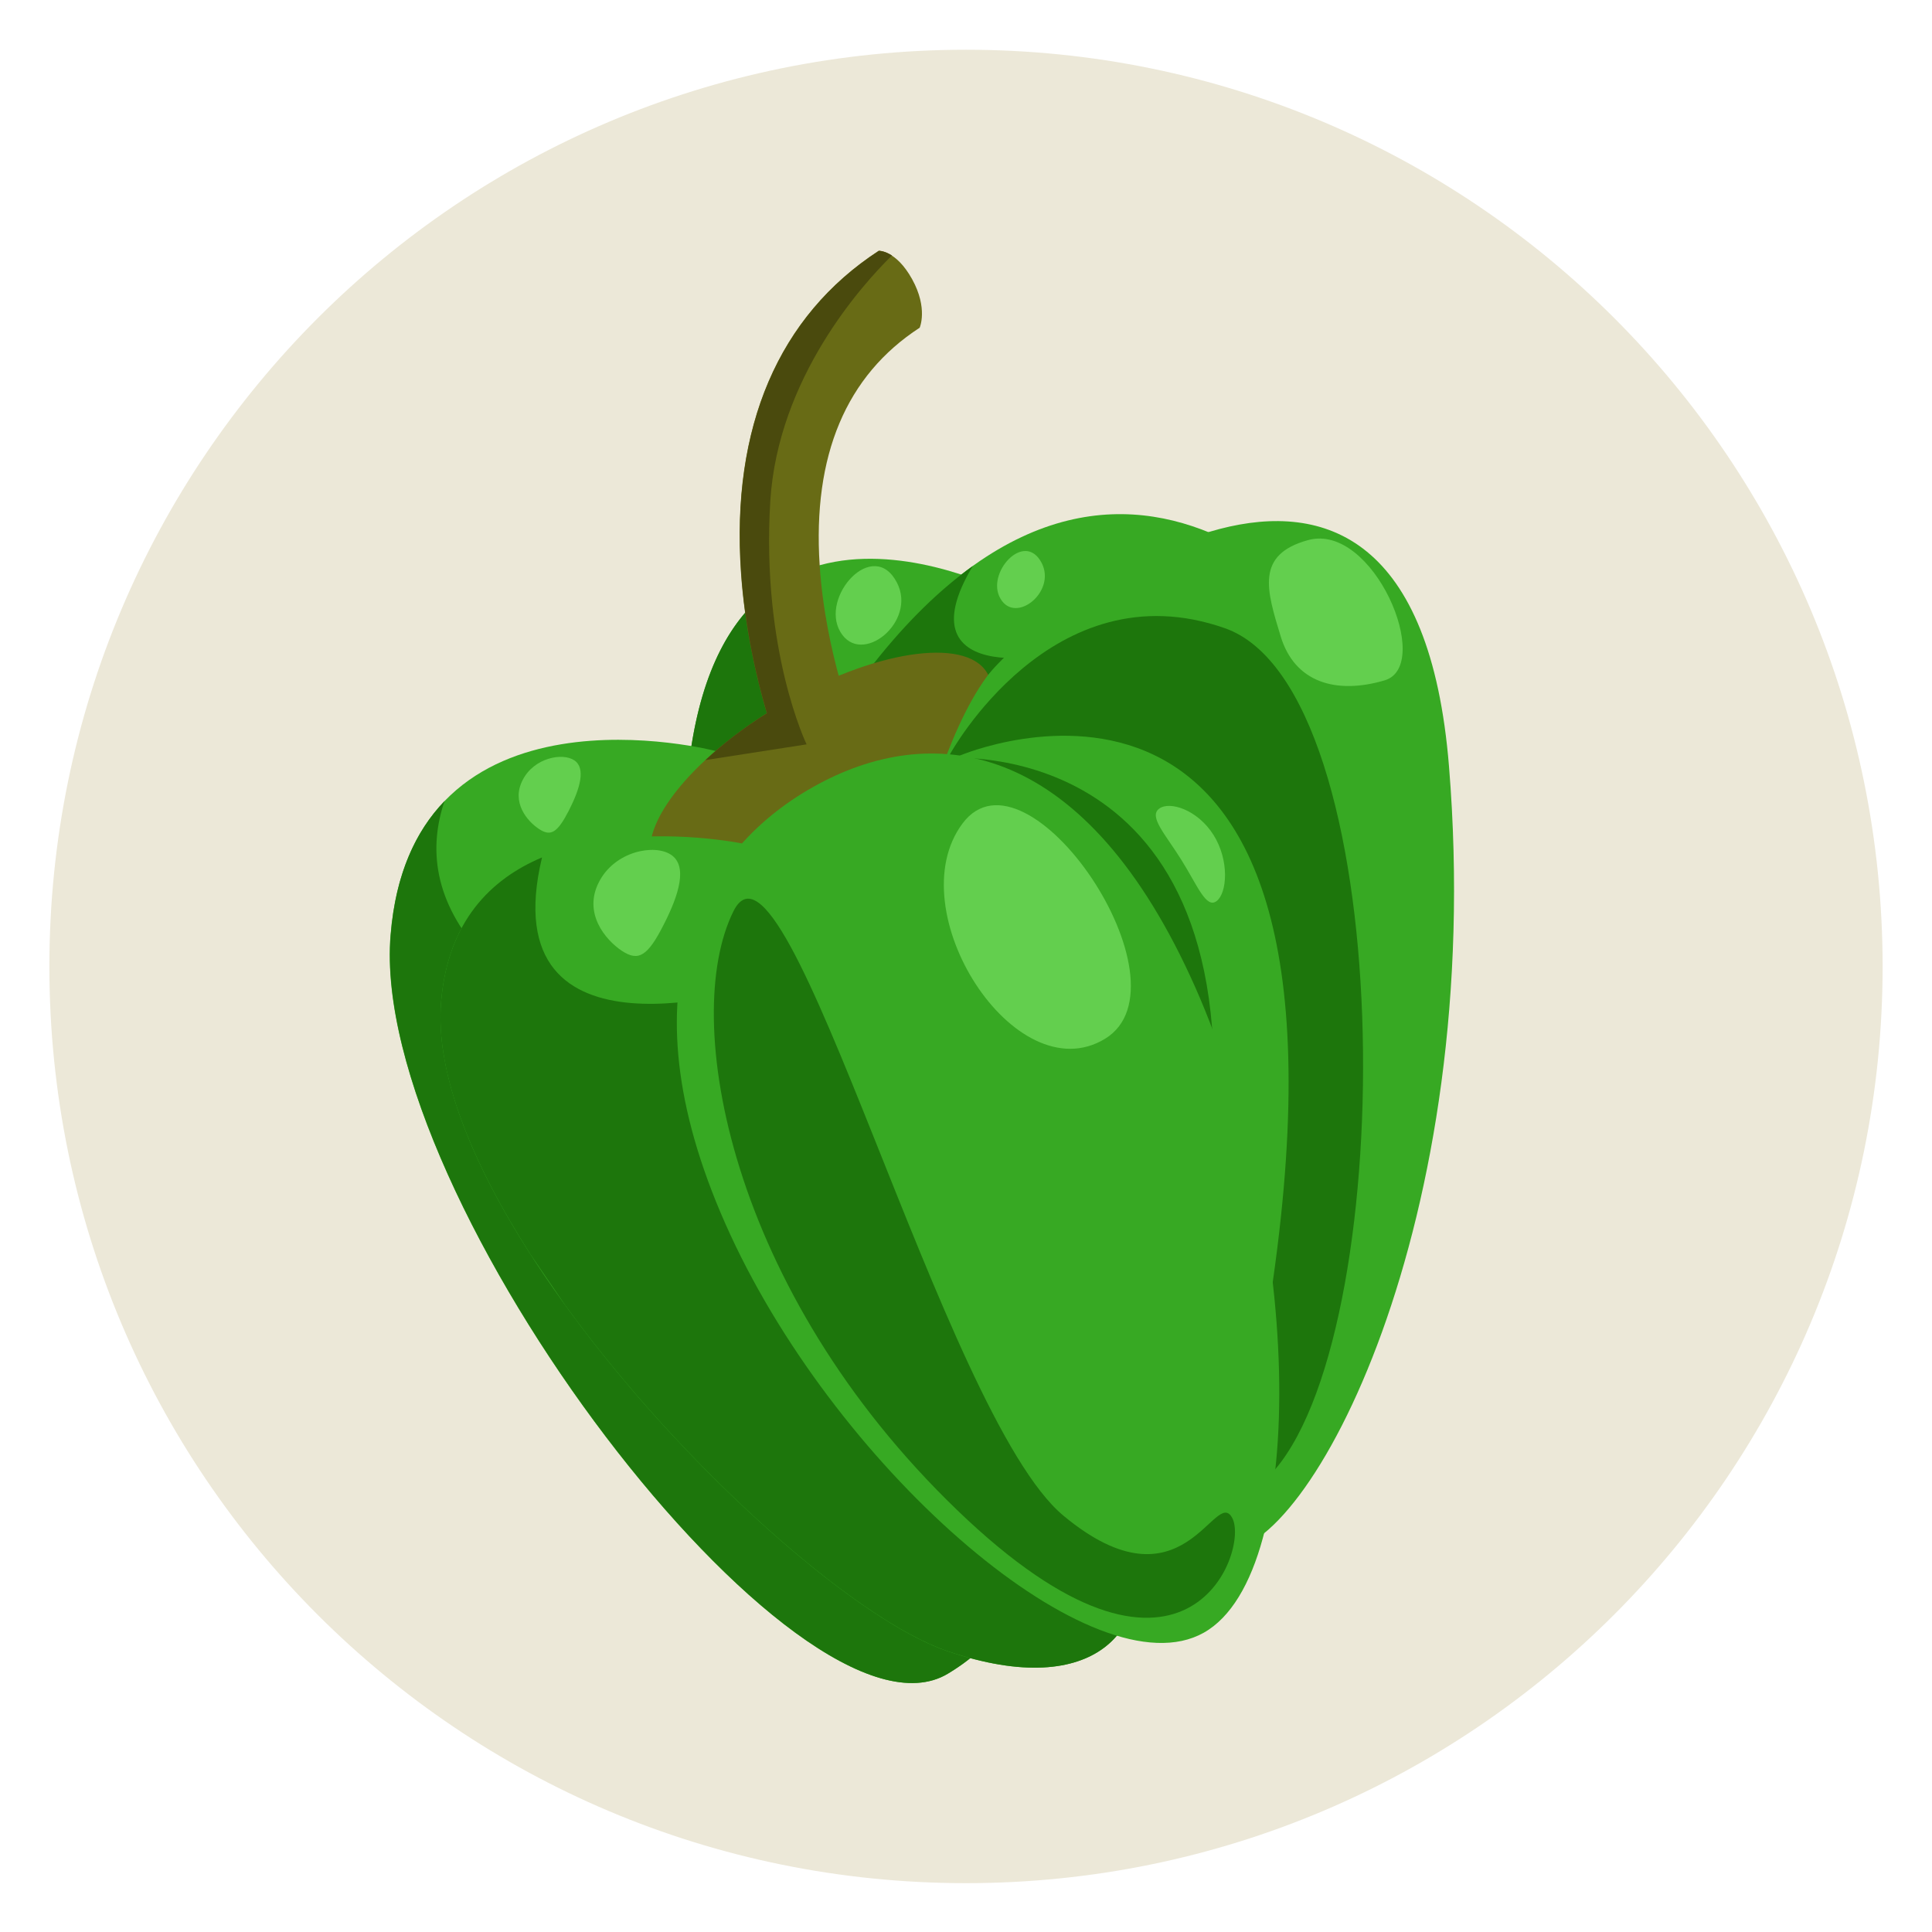 <?xml version="1.0" encoding="utf-8"?>
<!-- Generator: Adobe Illustrator 25.3.1, SVG Export Plug-In . SVG Version: 6.00 Build 0)  -->
<svg version="1.1" id="Capa_1" xmlns="http://www.w3.org/2000/svg" xmlns:xlink="http://www.w3.org/1999/xlink" x="0px" y="0px"
	 viewBox="0 0 1080 1080" style="enable-background:new 0 0 1080 1080;" xml:space="preserve">
<style type="text/css">
	.st0{fill:#ECE8D8;stroke:#ECE8D8;stroke-width:74.59;stroke-linecap:round;stroke-linejoin:round;stroke-miterlimit:22.306;}
	.st1{fill:#37A923;}
	.st2{fill:#1D760C;}
	.st3{fill:#686B15;}
	.st4{fill:#63CF4E;}
	.st5{fill:#4A4A0D;}
</style>
<g id="g3455">
	<path id="path3230-2-76" class="st0" d="M1015.1,540.3c0,262.1-212.5,475.1-475.1,475.1S64.9,802.9,64.9,540.3S277.4,65.1,540,65.1
		S1015.1,277.6,1015.1,540.3z"/>
</g>
<g>
	<path class="st1" d="M568.4,334.1c0,0-166.2-91.5-184.1,100.9c-17.9,192.3,110.2,72.4,110.2,72.4L568.4,334.1z"/>
	<path class="st2" d="M385.9,421.1c6.7-47.4,23.3-75.5,43.9-91.1c-1.2,26.3,1.7,62.8,25,76.2c38,22-50.8,39.8-50.8,39.8L385.9,421.1
		z"/>
	<path class="st1" d="M771.1,378.3c0,0-130.6-199.4-282.6-7.5c-152,191.9,40.8,193.8,40.8,193.8l253.2-118.3L771.1,378.3z"/>
	<path class="st2" d="M488.5,370.8c18.8-23.8,37.3-41.5,55.3-54.4c-40.9,68.2,49.3,53.1,66,41.2L576,399.3l-87.4-2l-6.2-18.7
		C484.3,376.1,486.4,373.4,488.5,370.8z"/>
	<g>
		<path class="st3" d="M438.6,427.8l40-20l-20,10l20-10c-0.2-0.4-17.2-42.4-20.4-91.8c-4-61.4,14.8-106.1,55.9-132.8
			c0,0,4.8-10.8-4.2-27.1c-9-16.3-18.7-15.9-18.7-15.9c-56,36.4-82.6,98.6-77,179.8C418.2,378.2,437.7,425.8,438.6,427.8z"/>
	</g>
	<path class="st1" d="M400,419.8c0,0-169.6-44.3-181.7,103c-12.1,147.4,229,462.4,311.5,412.8c82.5-49.6,16.8-134.1,16.8-134.1
		L400,419.8z"/>
	<path class="st3" d="M365.1,483.1c10,21.5,60,15.4,111.8-13.7c51.8-29.1,85.7-70.1,75.7-91.7c-9.9-21.5-60-15.4-111.8,13.7
		C389.1,420.5,355.2,461.5,365.1,483.1z"/>
	<path class="st1" d="M551.6,378.3c23.4-32,237.7-205,258.4,50.1c20.8,255.1-78.5,441.9-126.5,438.5
		c-48-3.4-168.7-398.8-168.7-398.8S528.2,410.3,551.6,378.3z"/>
	<path class="st2" d="M248.5,447.8c-8.6,25.3-7,55.8,22.3,87.3c66.4,71.5,256.3,327.4,289.6,372.3c-6.5,10-16.3,19.7-30.5,28.2
		c-82.5,49.6-323.6-265.5-311.5-412.8C221.1,488.3,232.6,464.3,248.5,447.8z"/>
	<path class="st2" d="M531,421.7c0,0,57-104.6,153.8-70.5c96.8,34.2,98.3,387.3,28.1,470.1C642.8,904.3,531,421.7,531,421.7z"/>
	<path class="st1" d="M536.5,422.4c0,0,231.3-99,175,294.1c-56.3,393.1-130.5-17.2-130.5-17.2L536.5,422.4z"/>
	<path class="st1" d="M414.8,471.5c0,0-157.9-32.6-168.2,88.2c-10.3,120.8,198,334.4,283,363.3c85,28.9,113.5-15.9,103.3-53.3
		C622.7,832.4,414.8,471.5,414.8,471.5z"/>
	<path class="st2" d="M246.6,559.7c3.8-44.6,27.7-68.3,56.4-80.4l0,0c-29,121.1,121.4,72,121.4,72l144.4,192.9
		c33.8,61.5,60.6,112.6,64.2,125.5c10.2,37.4-18.3,82.2-103.3,53.3C478.3,905.6,382,820.7,316,729.7l-19.4-28.4
		C264.1,650.6,243.1,600,246.6,559.7z"/>
	<path class="st2" d="M527.7,423.8c0,0,166.4-15.5,149.7,207.2c-16.7,222.7-68.2-7.9-68.2-7.9L527.7,423.8z"/>
	<path class="st1" d="M408.3,690.3C470,823.8,612.4,946.7,672.9,912.7c60.5-34,54.2-233.4-7.5-366.9
		c-61.6-133.5-145.3-142.8-210.8-105.9C389.1,476.7,346.7,556.8,408.3,690.3z"/>
	<path class="st2" d="M688.9,848.7c9.6,18.6-26.7,118-153.9-4.6C407.7,721.5,380.2,569.4,410,509.4c29.7-60,117.1,282,184.5,337.9
		C661.8,903.2,679.3,830.1,688.9,848.7z"/>
	<path class="st4" d="M538,460.4c-36.1,48.6,29.5,150.8,79.7,120.3C667.9,550.1,574.1,411.7,538,460.4z"/>
	<path class="st4" d="M731.3,301.9c-29.7,8.1-23.2,28.1-15.4,53.8c7.8,25.7,30.8,32.7,58.2,24.6C801.5,372,767.7,292,731.3,301.9z"
		/>
	<path class="st4" d="M660.4,480.7c8.9,14.2,13.9,27.5,19.7,23c5.9-4.5,7.2-22.7-1.7-36.9c-8.9-14.2-24.7-19.2-30.5-14.7
		C642.1,456.6,651.5,466.4,660.4,480.7z"/>
	<path class="st4" d="M347.6,531.5c9.3,6.2,14.5,2.9,23.3-14.4c8.9-17.3,13.5-33.1,4.2-39.3c-9.3-6.2-31.5-2-40.3,15.3
		C325.9,510.4,338.3,525.3,347.6,531.5z"/>
	<path class="st4" d="M301.3,463.4c6.6,4.4,10.3,2.1,16.7-10.3c6.3-12.4,9.6-23.7,3-28.1c-6.6-4.4-22.5-1.4-28.8,11
		C285.7,448.4,294.6,459,301.3,463.4z"/>
	<path class="st4" d="M582.3,314.7c-9.6-18.5-31.5,5.8-23,20C567.7,349.1,590.6,330.8,582.3,314.7z"/>
	<path class="st4" d="M501.4,325.7c-13.2-25.5-43.3,7.9-31.6,27.6C481.4,372.9,512.8,347.7,501.4,325.7z"/>
	<path class="st5" d="M394.3,424.9c9.7-9,21.3-18,34.4-26.2c-5.8-19.7-12.3-47.7-14.4-78.7c-5.6-81.2,21-143.3,77-179.8
		c0,0,3-0.1,7.3,2.6c-16.5,16.2-63.7,68.3-68,137.3c-5.1,83.7,20.3,136,20.3,136L394.3,424.9z"/>
</g>
</svg>
